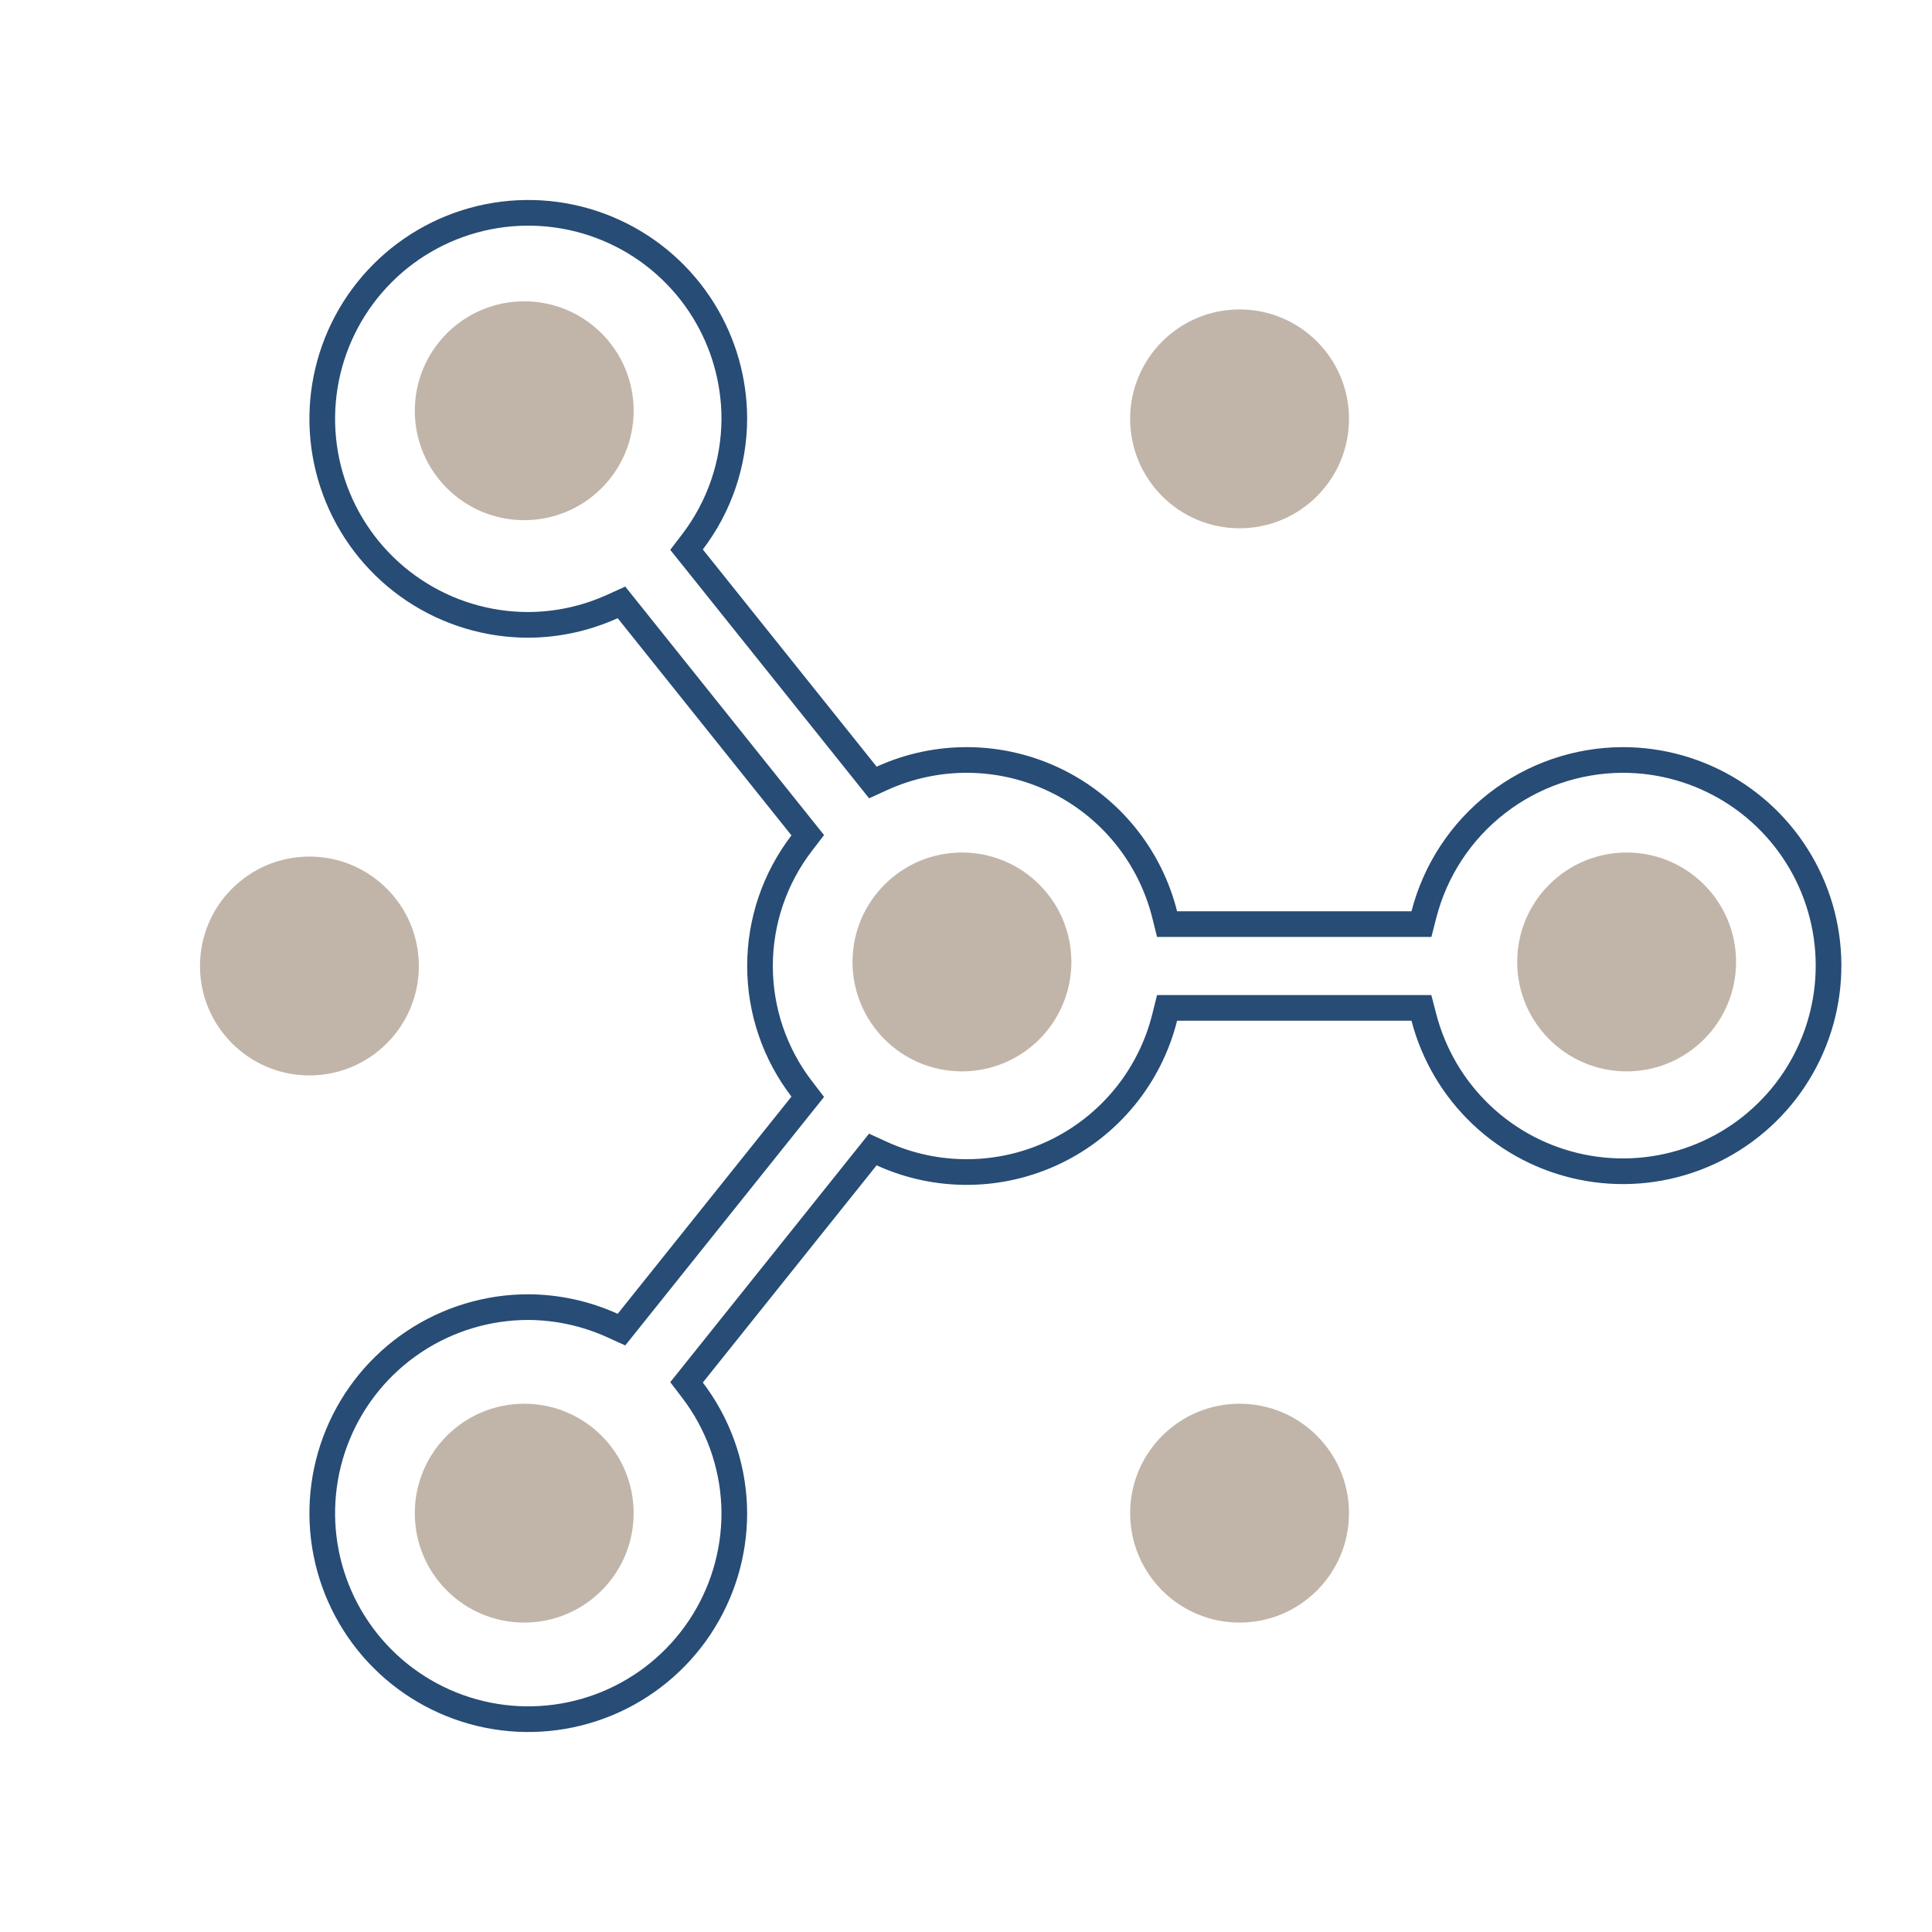 <svg width="128" height="128" viewBox="0 0 128 128" fill="none" xmlns="http://www.w3.org/2000/svg">
<path d="M82.125 107.5C86.129 107.5 89.375 104.254 89.375 100.25C89.375 96.246 86.129 93 82.125 93C78.121 93 74.875 96.246 74.875 100.25C74.875 104.254 78.121 107.5 82.125 107.5Z" fill="#C1B5A9"/>
<path d="M82.125 35C86.129 35 89.375 31.754 89.375 27.75C89.375 23.746 86.129 20.5 82.125 20.5C78.121 20.5 74.875 23.746 74.875 27.75C74.875 31.754 78.121 35 82.125 35Z" fill="#C1B5A9"/>
<path d="M63.731 70.981C67.736 70.981 70.981 67.736 70.981 63.731C70.981 59.727 67.736 56.481 63.731 56.481C59.727 56.481 56.481 59.727 56.481 63.731C56.481 67.736 59.727 70.981 63.731 70.981Z" fill="#C1B5A9"/>
<path d="M107.769 70.981C111.773 70.981 115.019 67.736 115.019 63.731C115.019 59.727 111.773 56.481 107.769 56.481C103.764 56.481 100.519 59.727 100.519 63.731C100.519 67.736 103.764 70.981 107.769 70.981Z" fill="#C1B5A9"/>
<path d="M34.731 34.463C38.736 34.463 41.981 31.217 41.981 27.213C41.981 23.209 38.736 19.963 34.731 19.963C30.727 19.963 27.482 23.209 27.482 27.213C27.482 31.217 30.727 34.463 34.731 34.463Z" fill="#C1B5A9"/>
<path d="M34.731 107.5C38.736 107.5 41.981 104.254 41.981 100.25C41.981 96.246 38.736 93 34.731 93C30.727 93 27.482 96.246 27.482 100.25C27.482 104.254 30.727 107.5 34.731 107.5Z" fill="#C1B5A9"/>
<path d="M20.5 71.25C24.504 71.25 27.75 68.004 27.75 64C27.75 59.996 24.504 56.75 20.5 56.75C16.496 56.75 13.25 59.996 13.25 64C13.25 68.004 16.496 71.25 20.5 71.25Z" fill="#C1B5A9"/>
<path d="M32.337 14.362C34.985 13.836 37.73 14.106 40.224 15.139C42.718 16.172 44.85 17.921 46.35 20.166C47.756 22.27 48.547 24.722 48.641 27.244L48.65 27.75C48.64 30.691 47.67 33.548 45.888 35.888L45.485 36.416L45.9 36.934L57.417 51.325L57.83 51.842L58.433 51.567C60.237 50.745 62.201 50.33 64.184 50.351C66.167 50.371 68.121 50.828 69.908 51.688C71.695 52.549 73.271 53.791 74.524 55.328C75.778 56.865 76.678 58.659 77.161 60.582L77.322 61.225H94.174L94.338 60.587C95.09 57.664 96.791 55.074 99.173 53.222C101.555 51.369 104.484 50.359 107.502 50.35C110.049 50.346 112.547 51.057 114.711 52.401C116.875 53.746 118.62 55.67 119.745 57.956C120.87 60.242 121.332 62.797 121.078 65.332C120.824 67.867 119.865 70.281 118.309 72.298C116.752 74.315 114.661 75.856 112.273 76.744C109.886 77.633 107.296 77.833 104.8 77.324C102.303 76.815 100 75.617 98.15 73.864C96.301 72.112 94.98 69.876 94.337 67.41L94.172 66.775H77.322L77.161 67.418C76.678 69.342 75.778 71.136 74.524 72.673C73.271 74.21 71.695 75.453 69.907 76.314C68.12 77.174 66.165 77.63 64.182 77.65C62.198 77.671 60.234 77.255 58.43 76.433L57.827 76.157L57.413 76.675L45.9 91.066L45.485 91.584L45.888 92.112C47.559 94.306 48.516 96.956 48.637 99.702L48.65 100.253C48.65 102.952 47.849 105.59 46.35 107.834C44.85 110.079 42.718 111.828 40.224 112.861C37.73 113.894 34.985 114.164 32.337 113.638C29.689 113.111 27.257 111.811 25.348 109.902C23.439 107.993 22.139 105.561 21.612 102.913C21.086 100.265 21.356 97.52 22.389 95.026C23.422 92.532 25.171 90.4 27.416 88.9C29.66 87.401 32.299 86.6 34.998 86.6C36.921 86.609 38.821 87.024 40.572 87.818L41.174 88.091L41.587 87.575L53.1 73.184L53.516 72.664L53.111 72.136C51.322 69.801 50.352 66.942 50.352 64C50.352 61.058 51.322 58.199 53.111 55.864L53.516 55.336L53.1 54.816L41.587 40.425L41.174 39.909L40.572 40.182C38.821 40.976 36.921 41.391 34.998 41.399C32.299 41.399 29.66 40.599 27.416 39.1C25.171 37.6 23.422 35.468 22.389 32.974C21.356 30.48 21.086 27.735 21.612 25.087C22.139 22.439 23.439 20.007 25.348 18.098C27.257 16.189 29.689 14.889 32.337 14.362Z" stroke="#274C75" stroke-width="1.7"/>
</svg>
